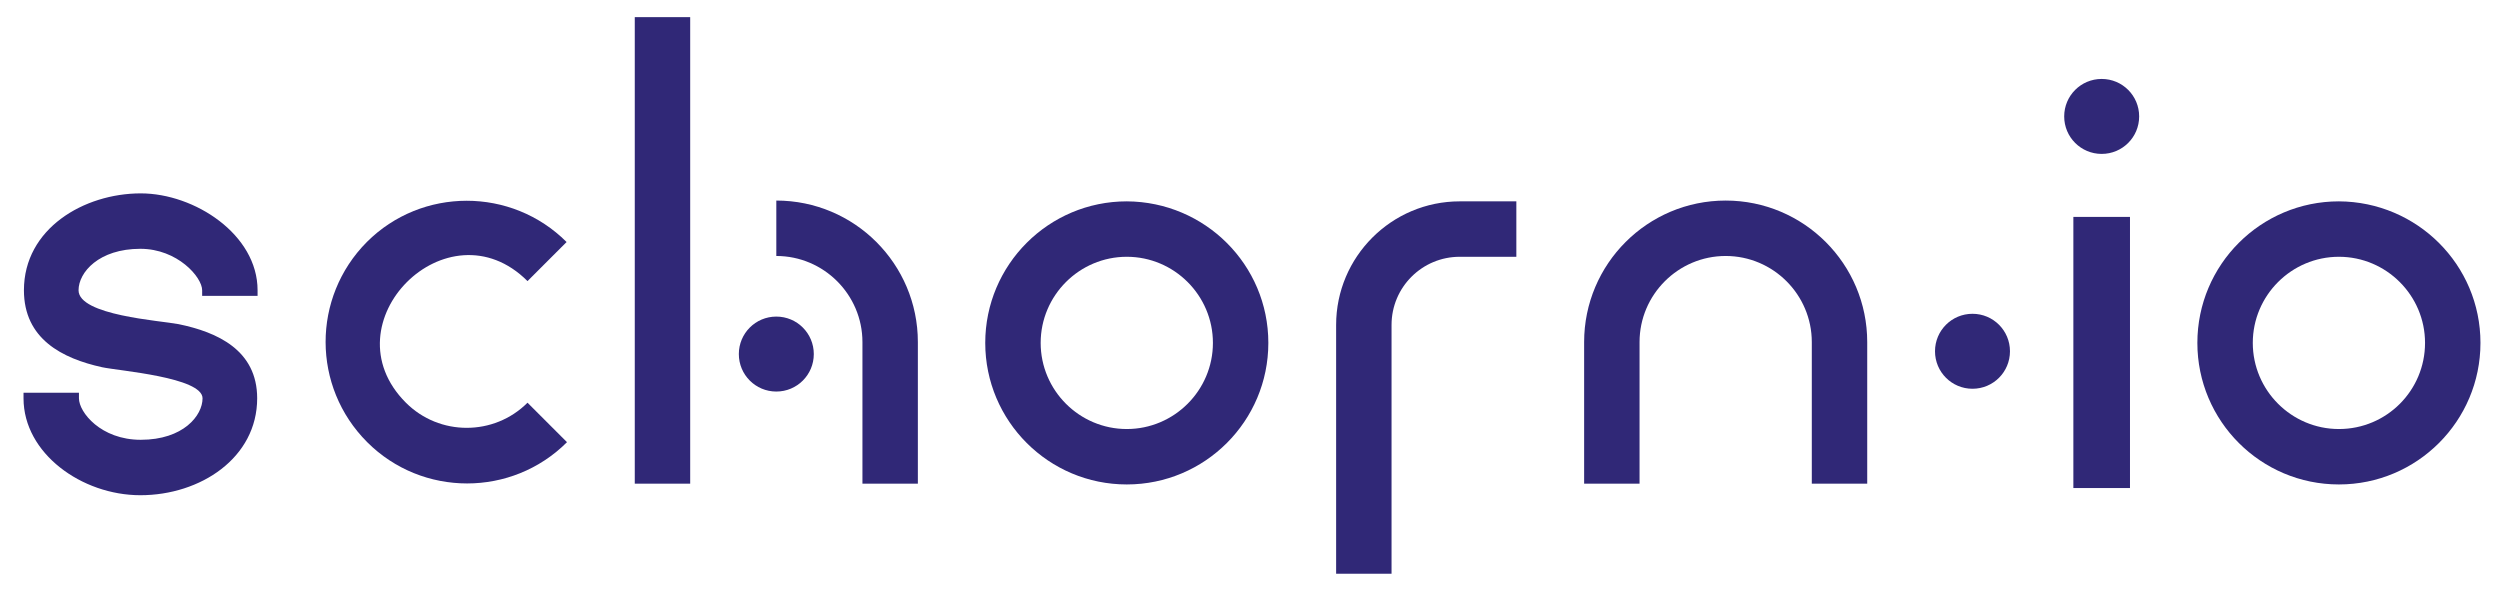 <?xml version="1.0" encoding="utf-8"?>
<!-- Generator: Adobe Illustrator 27.4.1, SVG Export Plug-In . SVG Version: 6.00 Build 0)  -->
<svg version="1.1" id="Ebene_1" xmlns="http://www.w3.org/2000/svg" xmlns:xlink="http://www.w3.org/1999/xlink" x="0px" y="0px"
	 viewBox="0 0 627 151" style="enable-background:new 0 0 627 151;" xml:space="preserve">
<style type="text/css">
	.st0{fill:#302877;}
</style>
<g>
	<defs>
		<polyline id="SVGID_1_" points="715,-196 -85,-196 -85,404 		"/>
	</defs>
	<clipPath id="SVGID_00000154412050542560213940000014066638726442742445_">
		<use xlink:href="#SVGID_1_"  style="overflow:visible;"/>
	</clipPath>
</g>
<g>
	<defs>
		<polyline id="SVGID_00000014592252492593436010000003197312861651447220_" points="715,-196 -85,-196 -85,404 		"/>
	</defs>
	<clipPath id="SVGID_00000018933722629988535540000002985037300680051887_">
		<use xlink:href="#SVGID_00000014592252492593436010000003197312861651447220_"  style="overflow:visible;"/>
	</clipPath>
</g>
<path class="st0" d="M142.2,110.9c-13.8,13.8-36.3,13.8-50.1,0C78.2,97,78.2,74.6,92,60.7c13.8-13.8,36.3-13.8,50.1,0l-9.8,9.8
	C112.3,50.5,81.8,81,101.8,101c8.4,8.4,22.1,8.4,30.5,0L142.2,110.9z"/>
<path class="st0" d="M454.4,121.3V85.8c0-11.9-9.7-21.6-21.6-21.6c-11.9,0-21.6,9.7-21.6,21.6v35.5h-13.9V85.8
	c0-19.6,15.9-35.5,35.5-35.5c19.6,0,35.5,15.9,35.5,35.5v35.5H454.4z"/>
<path class="st0" d="M173.1,4.3v36.4v17v28.1v35.5h-13.9V85.8V4.3H173.1z M194.7,50.3c19.6,0,35.5,15.9,35.5,35.5v35.5h-13.9V85.8
	c0-11.9-9.7-21.6-21.6-21.6V50.3z"/>
<path class="st0" d="M318.1,86c0,19.6-15.9,35.5-35.5,35.5s-35.5-15.9-35.5-35.5c0-19.6,15.9-35.5,35.5-35.5
	C302.2,50.6,318.1,66.4,318.1,86 M304.2,86c0-11.9-9.7-21.6-21.6-21.6c-11.9,0-21.6,9.7-21.6,21.6c0,11.9,9.7,21.6,21.6,21.6
	C294.5,107.6,304.2,97.9,304.2,86"/>
<path class="st0" d="M335.1,143.9V81.5c0-17.1,13.9-31,31-31h14.2v13.9h-14.2c-9.4,0-17.1,7.6-17.1,17.1v62.4H335.1z"/>
<path class="st0" d="M19.8,98.5v1.4c0,3.5,5.5,10.4,15.5,10.4c10.7,0,15.5-6.1,15.5-10.4c0-5.3-21.1-6.9-25.2-7.8
	c-10-2.2-19.6-7.1-19.6-19.3c0-15.5,15.1-24.3,29.3-24.3c13.5,0,29.3,10.3,29.3,24.3v1.4H50.7v-1.4c0-3.3-6.2-10.4-15.5-10.4
	c-10.4,0-15.5,5.9-15.5,10.4c0,6.3,20.5,7.6,25.1,8.5c9.7,2,19.7,6.5,19.7,18.6c0,14.9-14.2,24.3-29.3,24.3
	c-14.7,0-29.3-10.5-29.3-24.3v-1.4H19.8z"/>
<rect x="520" y="54.4" class="st0" width="14.2" height="68"/>
<path class="st0" d="M622.1,86c0,19.6-15.9,35.5-35.5,35.5c-19.6,0-35.5-15.9-35.5-35.5c0-19.6,15.9-35.5,35.5-35.5
	C606.2,50.6,622.1,66.4,622.1,86 M608.2,86c0-11.9-9.7-21.6-21.6-21.6c-11.9,0-21.6,9.7-21.6,21.6c0,11.9,9.7,21.6,21.6,21.6
	C598.6,107.6,608.2,97.9,608.2,86"/>
<path class="st0" d="M527.1,38.6c5.2,0,9.4-4.2,9.4-9.4c0-5.2-4.2-9.4-9.4-9.4c-5.2,0-9.4,4.2-9.4,9.4
	C517.7,34.4,521.9,38.6,527.1,38.6"/>
<path class="st0" d="M494.7,97.5c5.2,0,9.4-4.2,9.4-9.4c0-5.2-4.2-9.4-9.4-9.4c-5.2,0-9.4,4.2-9.4,9.4
	C485.3,93.3,489.5,97.5,494.7,97.5"/>
<path class="st0" d="M194.7,98.2c5.2,0,9.4-4.2,9.4-9.4c0-5.2-4.2-9.4-9.4-9.4c-5.2,0-9.4,4.2-9.4,9.4
	C185.3,94,189.5,98.2,194.7,98.2"/>
</svg>
